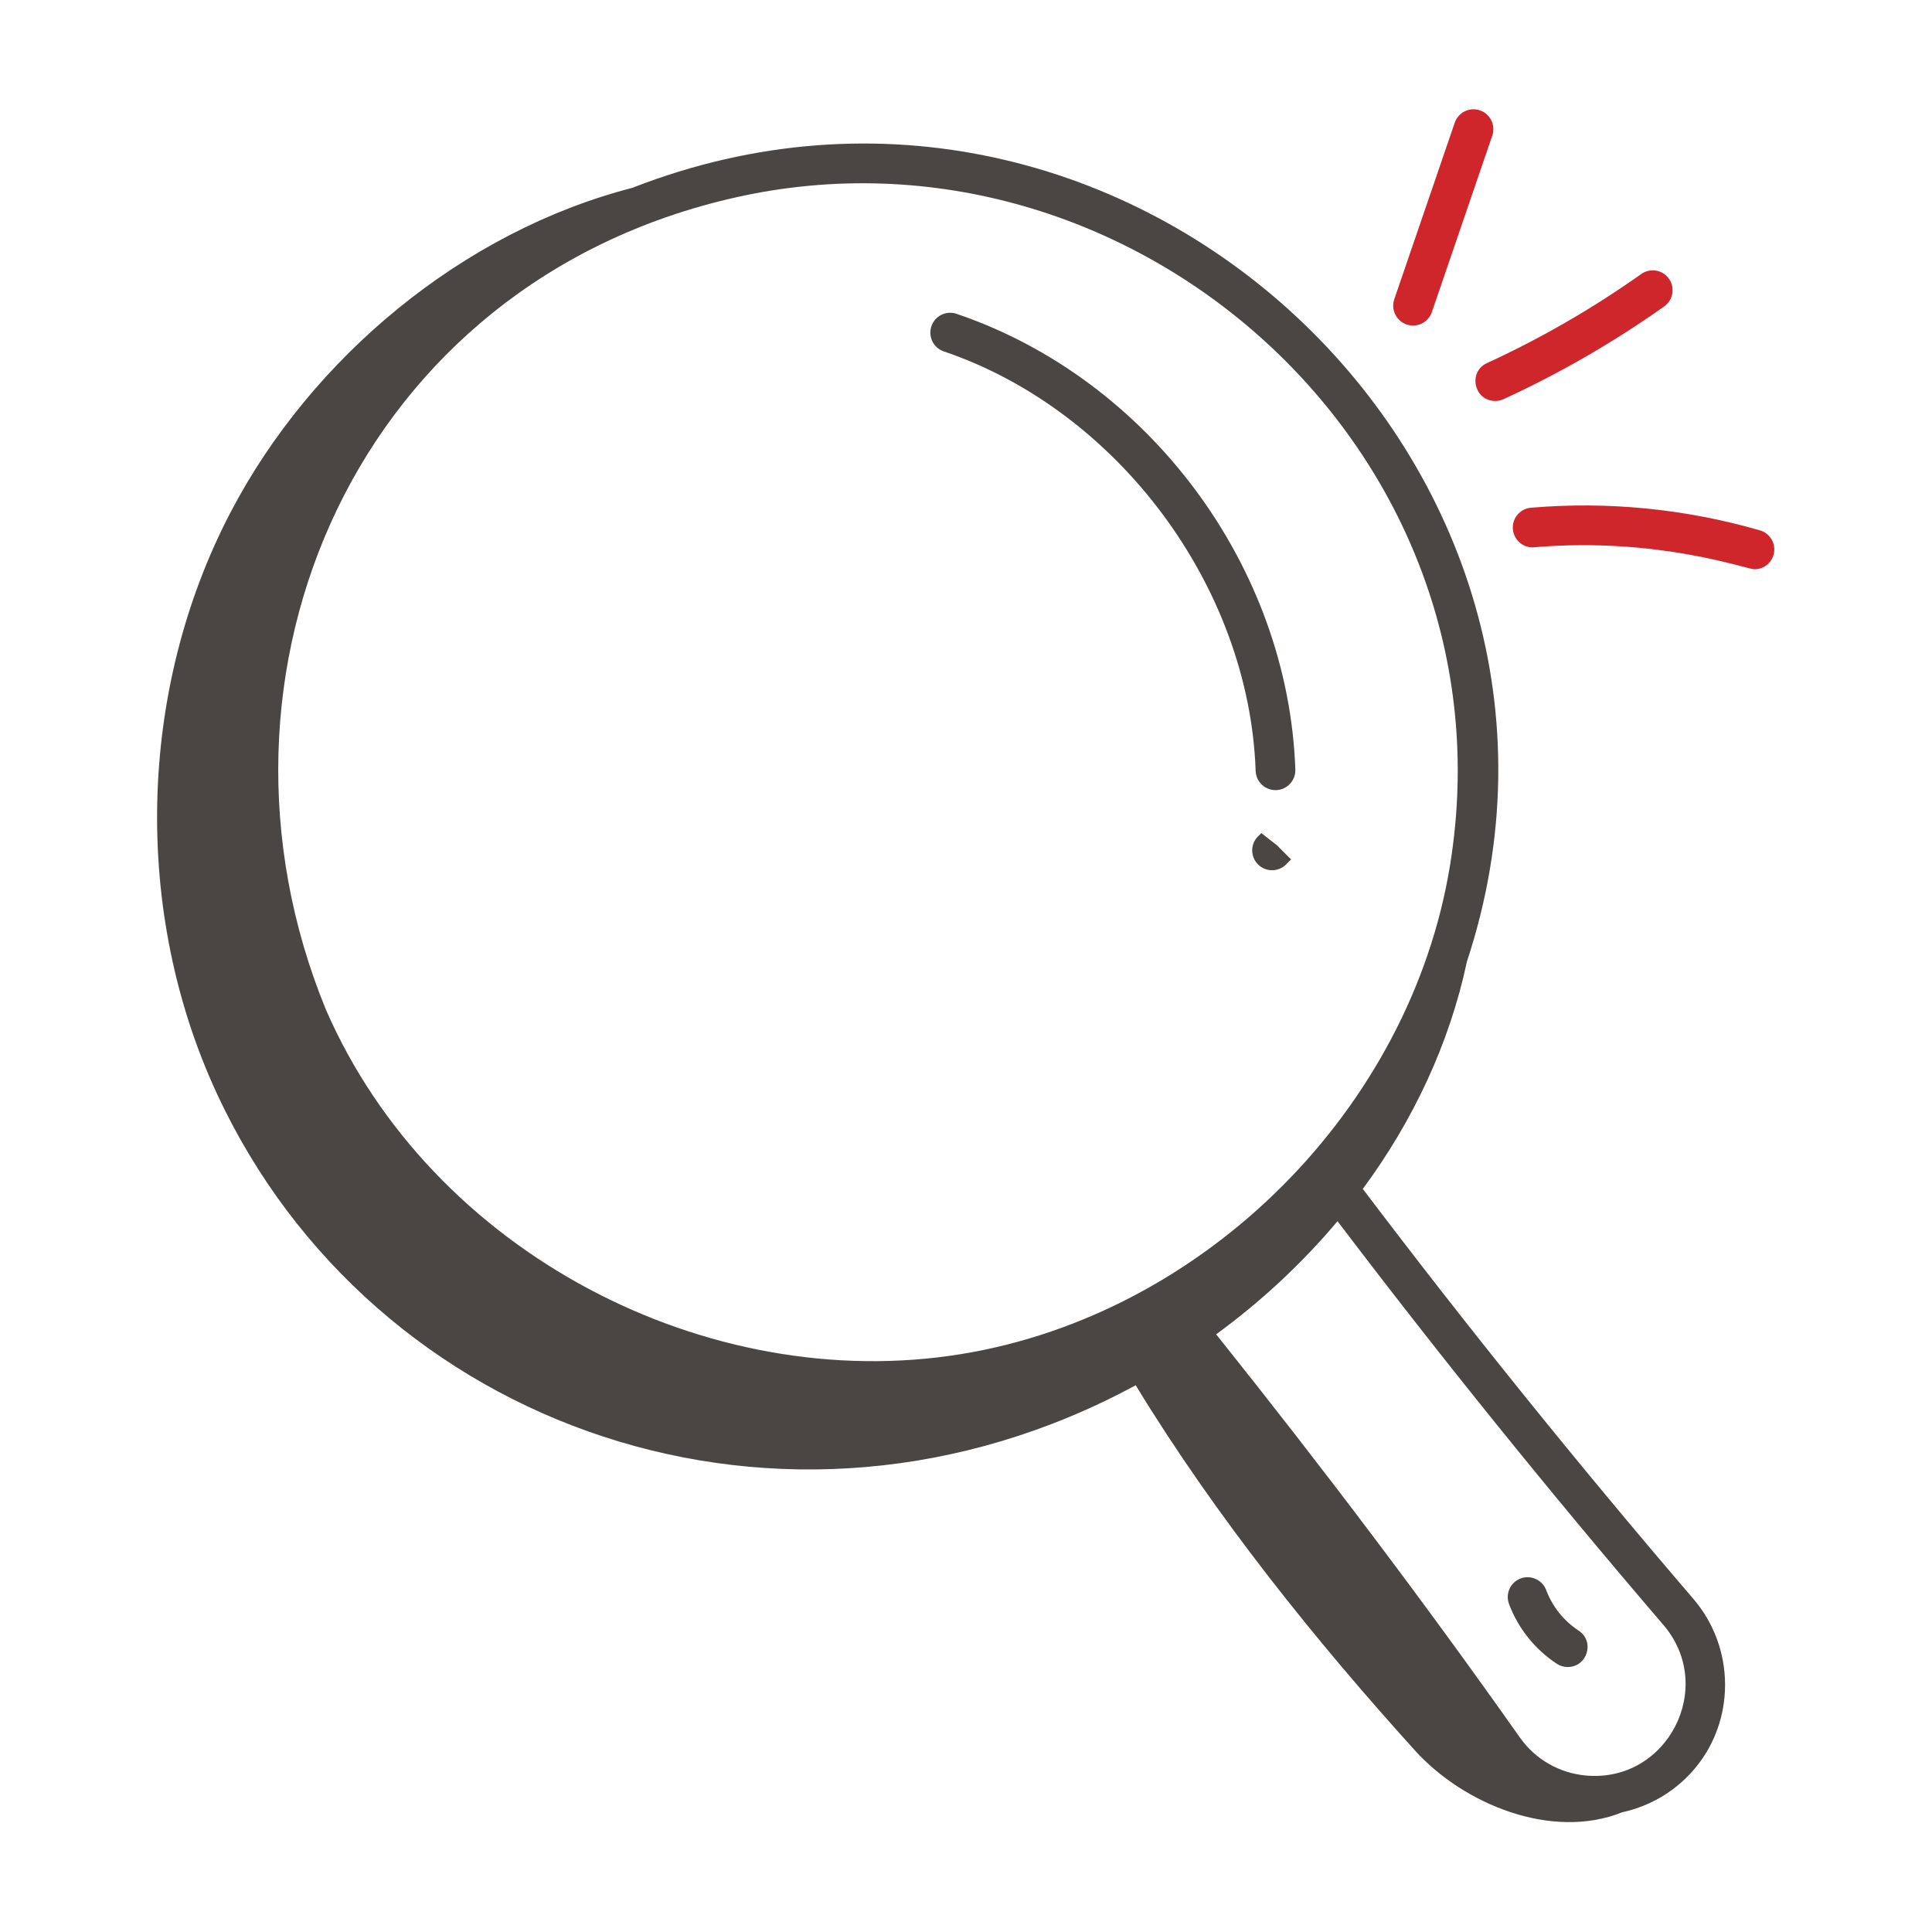 <?xml version="1.0" encoding="UTF-8" standalone="no"?> <svg xmlns="http://www.w3.org/2000/svg" xmlns:xlink="http://www.w3.org/1999/xlink" xmlns:serif="http://www.serif.com/" width="100%" height="100%" viewBox="0 0 2134 2134" version="1.1" xml:space="preserve" style="fill-rule:evenodd;clip-rule:evenodd;stroke-linejoin:round;stroke-miterlimit:2;"><g id="_x32_03_" serif:id="_x32_03"><path d="M698.394,207.49c-187.068,48.316 -354.197,187.065 -443.73,358.39c-102.567,196.269 -108.291,441.332 -15.001,642.273c172.194,370.899 627.427,531.554 1014.77,321.94c88.593,145.355 199.296,282.791 308.471,403.403c53.903,59.551 151.309,99.406 228.976,68.25c66.274,-14.596 113.548,-72.106 113.548,-140.853c0,-34.789 -12.385,-68.379 -34.845,-94.635c-129.078,-150.535 -251.558,-302.725 -365.283,-453.039c55.278,-74.872 95.585,-159.91 115.027,-251.234c180.085,-545.449 -374.372,-1068.21 -921.93,-854.495Zm1138.91,1587.31c58.885,68.752 4.423,174.391 -85.331,166.382c-29.395,-2.569 -56.05,-17.837 -73.059,-41.838c-104.304,-147.896 -217.241,-297.453 -335.597,-445.506c49.551,-36.237 94.793,-78.21 134.047,-124.971c112.32,148.038 232.918,297.788 359.94,445.933Zm-235.616,-839.326c-43.693,269.321 -270.862,496.489 -540.154,540.211c-279.673,45.472 -584.344,-111.37 -701.552,-380.508c-152.501,-371.286 34.579,-803.589 453.293,-897.289c435.215,-97.385 862.756,279.157 788.413,737.586Z" style="fill:#4a4644;fill-rule:nonzero;"></path><path d="M1719.64,1837.75c3.681,2.426 7.848,3.568 11.957,3.568c21.747,-0 30.217,-28.374 12.015,-40.269c-16.267,-10.645 -28.967,-26.512 -35.73,-44.663c-4.253,-11.33 -16.895,-17.095 -28.197,-12.9c-11.358,4.224 -17.123,16.867 -12.899,28.197c10.017,26.855 28.795,50.314 52.854,66.067Z" style="fill:#4a4644;fill-rule:nonzero;"></path><path d="M1056.6,346.652c-11.472,-3.938 -23.944,2.226 -27.796,13.699c-3.91,11.473 2.254,23.915 13.698,27.797c192.552,65.325 337.415,260.217 344.435,463.442c0.428,11.815 10.16,21.147 21.918,21.147l0.771,-0c12.072,-0.428 21.546,-10.588 21.147,-22.689c-7.791,-224.286 -161.644,-431.307 -374.173,-503.396Z" style="fill:#4a4644;fill-rule:nonzero;"></path><path d="M1393.21,920.168l-3.539,3.539c-8.619,8.476 -8.733,22.374 -0.228,30.993c8.507,8.621 22.375,8.732 30.993,0.229l5.65,-5.651l-15.496,-15.497l-17.38,-13.613Z" style="fill:#4a4644;fill-rule:nonzero;"></path><path d="M1634.68,121.909c-11.587,-3.938 -23.916,2.198 -27.854,13.642l-66.781,195.005c-3.91,11.444 2.197,23.916 13.642,27.854c11.531,3.89 23.918,-2.228 27.853,-13.641l66.781,-195.006c3.91,-11.473 -2.197,-23.915 -13.641,-27.854Z" style="fill:#cf262c;fill-rule:nonzero;"></path><path d="M1651.6,442.885c3.082,0 6.193,-0.628 9.161,-1.998c62.101,-28.538 121.804,-63.013 177.454,-102.454c9.875,-7.02 12.215,-20.69 5.223,-30.565c-6.992,-9.846 -20.633,-12.215 -30.565,-5.223c-53.453,37.9 -110.788,71.005 -170.434,98.402c-21.244,9.767 -14.305,41.838 9.161,41.838Z" style="fill:#cf262c;fill-rule:nonzero;"></path><path d="M1943.95,585.808c-82.449,-23.745 -167.523,-32.221 -252.883,-25c-12.072,0.998 -21.033,11.586 -20.005,23.658c0.999,12.072 11.7,21.319 23.658,20.006c136.529,-11.536 234.357,24.315 243.18,24.315c9.532,0 18.293,-6.25 21.061,-15.868c3.339,-11.615 -3.367,-23.772 -15.011,-27.111Z" style="fill:#cf262c;fill-rule:nonzero;"></path></g></svg> 